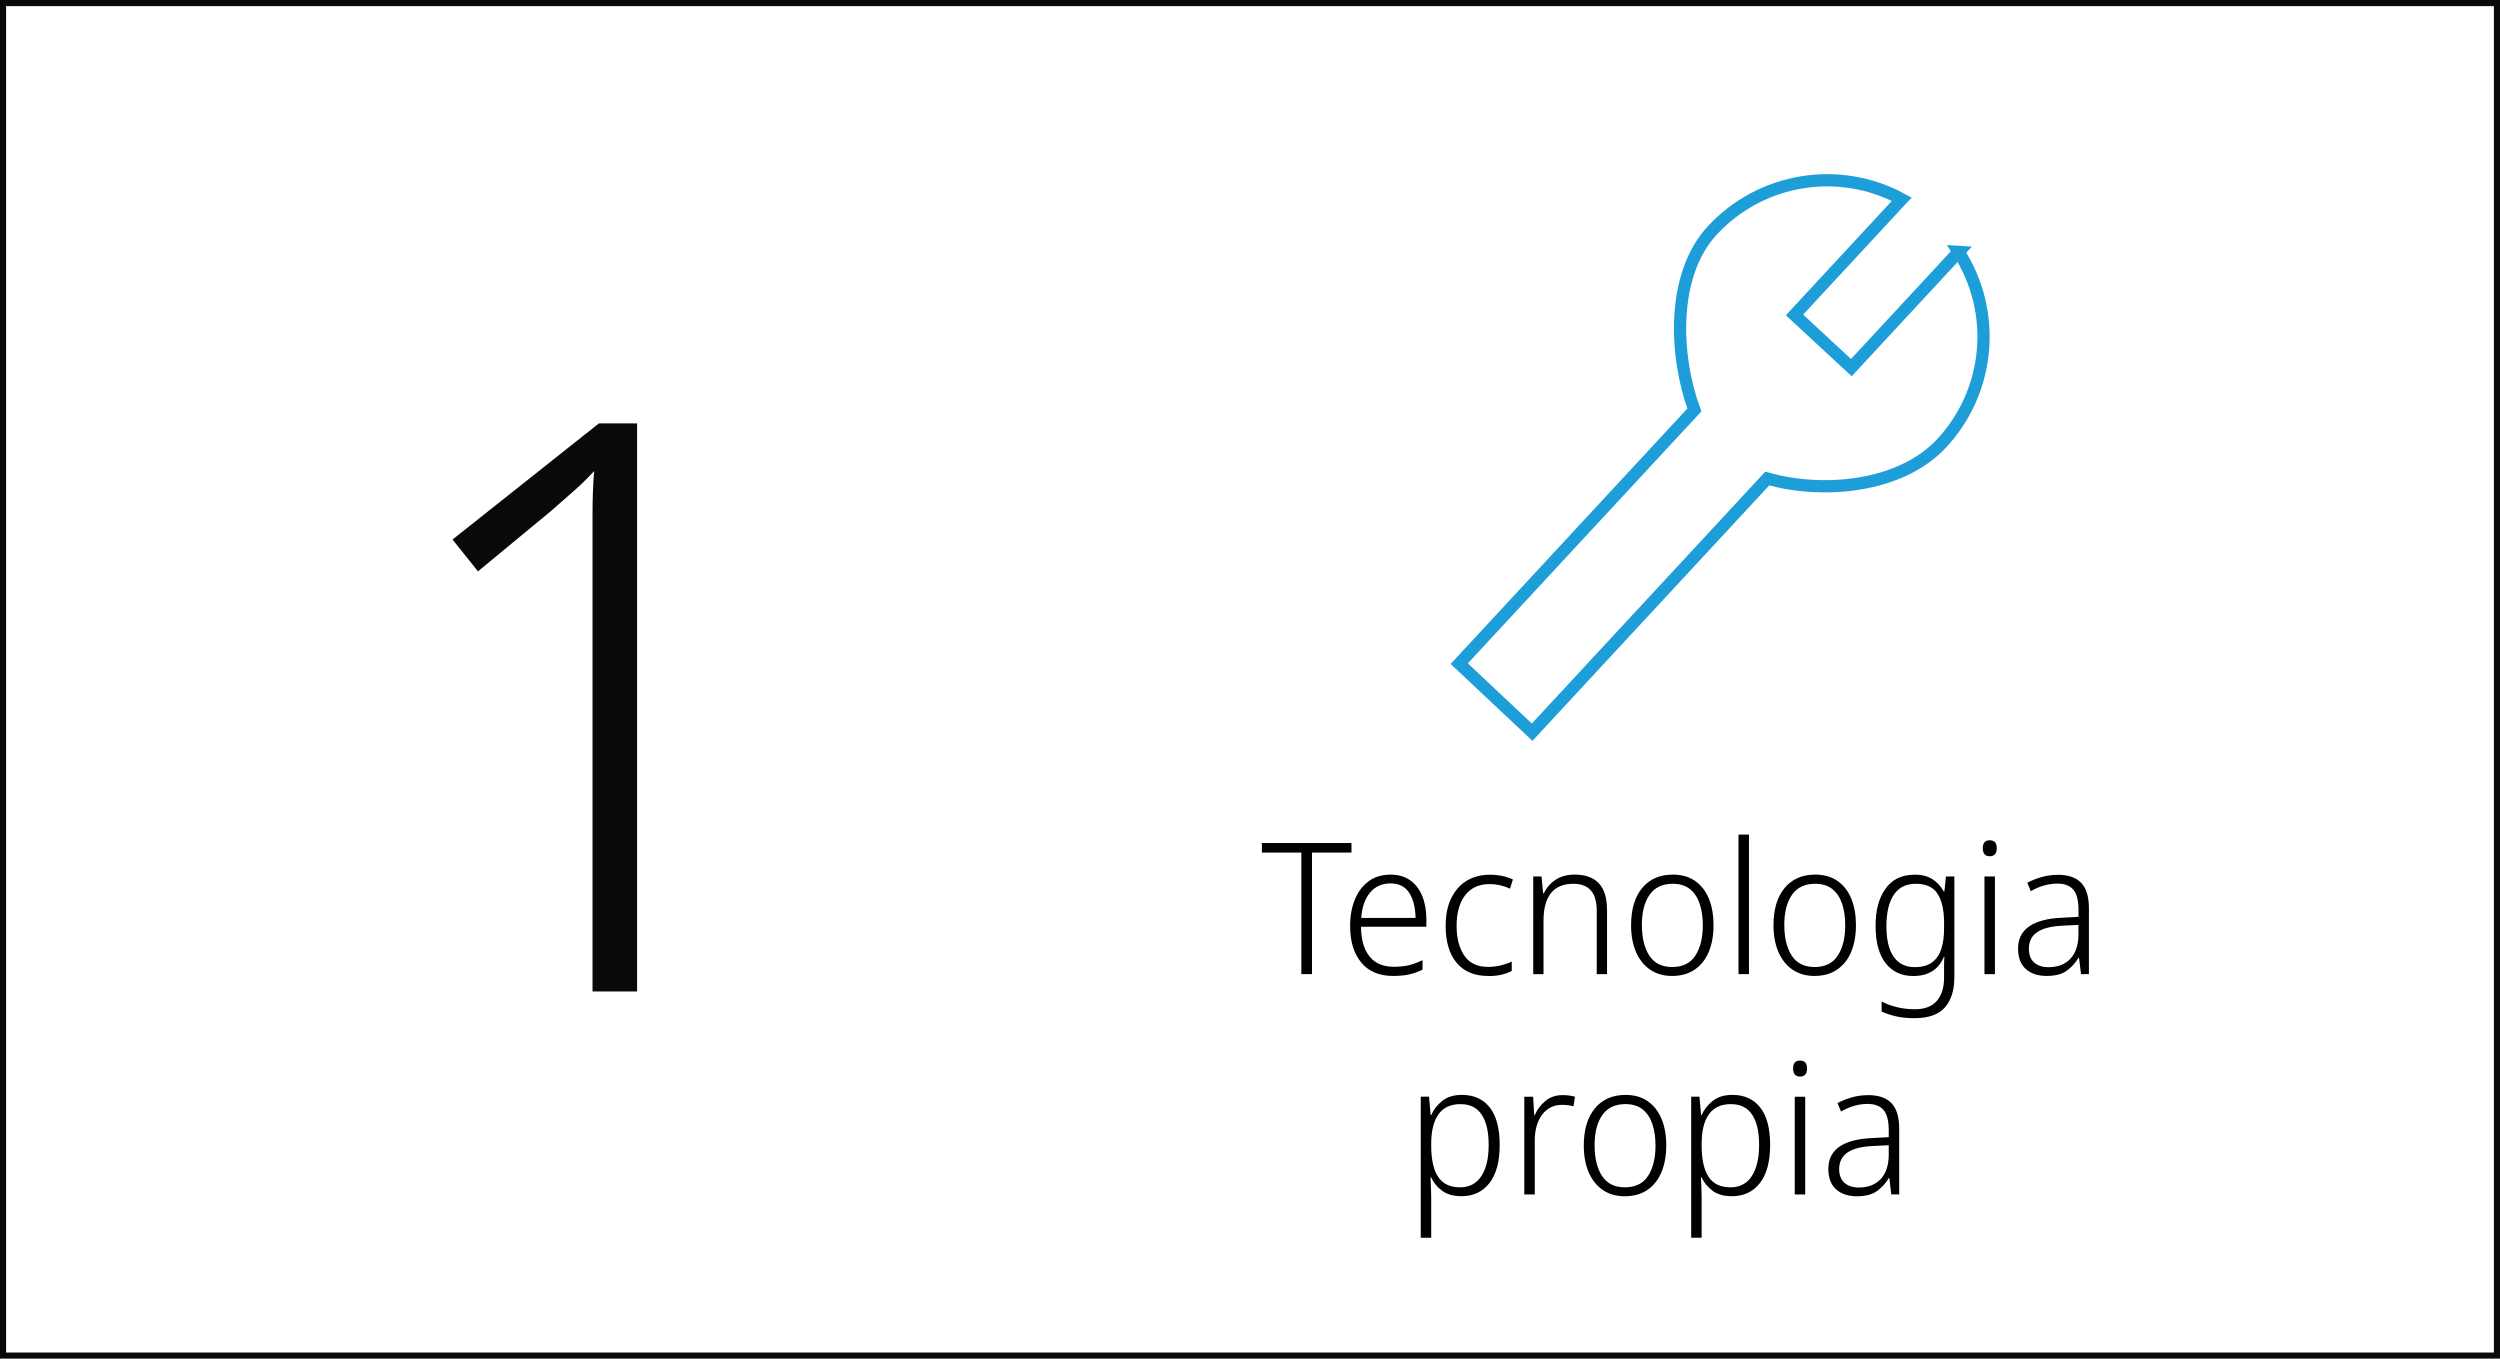 <?xml version="1.0" encoding="UTF-8"?>
<svg id="Layer_1" data-name="Layer 1" xmlns="http://www.w3.org/2000/svg" xmlns:xlink="http://www.w3.org/1999/xlink" viewBox="0 0 408.5 222">
  <defs>
    <style>
      .cls-1, .cls-2, .cls-3 {
        fill: none;
      }

      .cls-4 {
        isolation: isolate;
      }

      .cls-5 {
        fill: #090909;
      }

      .cls-2 {
        stroke: #090909;
      }

      .cls-3 {
        stroke: #1d9ed9;
        stroke-miterlimit: 10;
        stroke-width: 2px;
      }

      .cls-6 {
        clip-path: url(#clippath);
      }
    </style>
    <clipPath id="clippath">
      <rect class="cls-1" x="235.18" y="26.27" width="92.14" height="96.65"/>
    </clipPath>
  </defs>
  <g id="Gruppe_502" data-name="Gruppe 502">
    <g id="Anlagenbau" class="cls-4">
      <g class="cls-4">
        <path d="M214.38,159.17h-1.74v-19.86h-6.45v-1.56h14.64v1.56h-6.45v19.86Z"/>
        <path d="M227.19,142.91c1.28,0,2.36.31,3.24.94.88.63,1.54,1.5,1.98,2.6.44,1.1.66,2.36.66,3.78v1.2h-10.68c.02,2.1.48,3.72,1.39,4.85s2.21,1.69,3.92,1.69c.94,0,1.76-.08,2.46-.24.7-.16,1.46-.44,2.28-.84v1.56c-.74.36-1.48.62-2.22.78-.74.16-1.6.24-2.58.24-2.26,0-4-.73-5.21-2.19s-1.82-3.45-1.82-5.97c0-1.62.26-3.06.78-4.33.52-1.27,1.26-2.26,2.24-2.98.97-.72,2.15-1.08,3.55-1.08ZM227.19,144.35c-1.36,0-2.46.49-3.3,1.47-.84.98-1.33,2.37-1.47,4.17h8.88c-.02-1.68-.36-3.04-1.02-4.08s-1.69-1.56-3.09-1.56Z"/>
        <path d="M243.12,159.47c-2.2,0-3.9-.71-5.1-2.14-1.2-1.43-1.8-3.45-1.8-6.04,0-1.78.3-3.29.92-4.54s1.46-2.2,2.54-2.85c1.08-.65,2.34-.97,3.78-.97.72,0,1.4.07,2.04.21.64.14,1.21.33,1.71.57l-.48,1.5c-1.06-.5-2.17-.75-3.33-.75-1.74,0-3.07.61-4,1.83-.93,1.22-1.39,2.88-1.39,4.98s.42,3.62,1.25,4.86c.83,1.24,2.12,1.86,3.85,1.86.76,0,1.46-.08,2.12-.24.65-.16,1.25-.37,1.79-.63v1.53c-.48.26-1.04.46-1.68.62-.64.15-1.37.22-2.19.22Z"/>
        <path d="M257.31,142.91c1.72,0,3.03.47,3.93,1.41.9.94,1.35,2.41,1.35,4.41v10.44h-1.68v-10.32c0-1.52-.33-2.64-.97-3.36-.65-.72-1.6-1.08-2.84-1.08-3.26,0-4.89,2.02-4.89,6.06v8.7h-1.68v-15.96h1.35l.27,2.76h.12c.4-.88,1.02-1.61,1.88-2.19.85-.58,1.9-.87,3.17-.87Z"/>
        <path d="M279.99,151.19c0,1.66-.26,3.11-.78,4.35-.52,1.24-1.29,2.21-2.29,2.89-1.01.69-2.25,1.04-3.71,1.04-1.38,0-2.57-.34-3.57-1.02-1-.68-1.77-1.64-2.31-2.88s-.81-2.7-.81-4.38c0-2.6.6-4.63,1.81-6.09,1.21-1.46,2.88-2.19,5-2.19,1.44,0,2.66.34,3.65,1.04.99.69,1.74,1.65,2.25,2.89s.76,2.69.76,4.35ZM268.29,151.19c0,2.04.4,3.69,1.2,4.94s2.05,1.88,3.75,1.88,2.99-.62,3.79-1.88c.81-1.25,1.21-2.9,1.21-4.94,0-1.32-.17-2.49-.51-3.51-.34-1.02-.87-1.82-1.59-2.4s-1.66-.87-2.82-.87c-1.68,0-2.94.6-3.78,1.8-.84,1.2-1.26,2.86-1.26,4.98Z"/>
        <path d="M285.78,159.17h-1.71v-22.8h1.71v22.8Z"/>
        <path d="M303.26,151.19c0,1.66-.26,3.11-.78,4.35-.52,1.24-1.29,2.21-2.29,2.89-1.01.69-2.25,1.04-3.71,1.04-1.38,0-2.57-.34-3.57-1.02-1-.68-1.77-1.64-2.31-2.88s-.81-2.7-.81-4.38c0-2.6.6-4.63,1.81-6.09,1.21-1.46,2.88-2.19,5-2.19,1.44,0,2.66.34,3.65,1.04.99.69,1.74,1.65,2.25,2.89s.76,2.69.76,4.35ZM291.56,151.19c0,2.04.4,3.69,1.2,4.94s2.05,1.88,3.75,1.88,2.99-.62,3.79-1.88c.81-1.25,1.21-2.9,1.21-4.94,0-1.32-.17-2.49-.51-3.51-.34-1.02-.87-1.82-1.59-2.4s-1.66-.87-2.82-.87c-1.68,0-2.94.6-3.78,1.8-.84,1.2-1.26,2.86-1.26,4.98Z"/>
        <path d="M312.8,142.91c1.16,0,2.13.24,2.91.72.78.48,1.41,1.15,1.89,2.01h.12l.24-2.43h1.38v16.47c0,2.1-.51,3.74-1.53,4.92-1.02,1.18-2.69,1.77-5.01,1.77-1.12,0-2.11-.1-2.98-.3-.87-.2-1.66-.46-2.36-.78v-1.65c.7.38,1.52.69,2.45.92s1.92.35,2.98.35c1.62,0,2.82-.46,3.6-1.38s1.17-2.17,1.17-3.75v-2.19c0-.42.02-.83.06-1.23h-.09c-.88,2.08-2.55,3.12-5.01,3.12-1.92,0-3.42-.7-4.51-2.1-1.09-1.4-1.64-3.42-1.64-6.06s.54-4.62,1.64-6.13c1.09-1.51,2.65-2.26,4.69-2.26ZM313.04,144.41c-1.6,0-2.8.6-3.6,1.81-.8,1.21-1.2,2.92-1.2,5.12s.39,3.84,1.18,4.98c.79,1.14,1.94,1.71,3.44,1.71,1.22,0,2.18-.27,2.88-.81s1.19-1.28,1.49-2.22c.29-.94.43-2.01.43-3.21v-1.02c0-2.04-.35-3.61-1.05-4.71-.7-1.1-1.89-1.65-3.57-1.65Z"/>
        <path d="M325.13,137.3c.76,0,1.14.43,1.14,1.29s-.38,1.32-1.14,1.32-1.14-.44-1.14-1.32.38-1.29,1.14-1.29ZM325.97,143.21v15.96h-1.71v-15.96h1.71Z"/>
        <path d="M336.23,142.94c1.72,0,3,.44,3.84,1.32.84.88,1.26,2.27,1.26,4.17v10.74h-1.29l-.33-2.7h-.06c-.54.9-1.2,1.62-1.98,2.17-.78.55-1.87.83-3.27.83s-2.55-.38-3.39-1.14-1.26-1.87-1.26-3.33c0-1.58.61-2.79,1.82-3.63s2.99-1.31,5.33-1.41l2.73-.15v-1.11c0-1.58-.29-2.7-.87-3.35-.58-.65-1.44-.97-2.58-.97-.76,0-1.5.11-2.22.32-.72.21-1.43.51-2.13.92l-.57-1.38c.72-.38,1.5-.69,2.34-.93.84-.24,1.72-.36,2.64-.36ZM339.62,151.13l-2.49.12c-1.88.08-3.29.42-4.22,1.04-.93.61-1.39,1.53-1.39,2.75,0,.98.29,1.72.85,2.23.57.51,1.36.77,2.36.77,1.54,0,2.74-.47,3.6-1.41.86-.94,1.29-2.26,1.29-3.96v-1.53Z"/>
        <path d="M238.93,178.91c1.92,0,3.42.69,4.5,2.05,1.08,1.37,1.62,3.42,1.62,6.13s-.56,4.8-1.68,6.23c-1.12,1.43-2.64,2.14-4.56,2.14-1.32,0-2.38-.3-3.18-.9-.8-.6-1.39-1.32-1.77-2.16h-.12c.02.52.05,1.07.08,1.65.03.58.04,1.13.04,1.65v6.54h-1.71v-23.04h1.35l.27,3h.09c.38-.88.98-1.65,1.8-2.31.82-.66,1.91-.99,3.27-.99ZM238.69,180.41c-1.64,0-2.85.55-3.64,1.67-.79,1.11-1.19,2.71-1.19,4.81v.3c0,2.28.38,3.99,1.14,5.12.76,1.13,1.95,1.7,3.57,1.7,1.52,0,2.68-.61,3.48-1.83s1.2-2.92,1.2-5.1-.38-3.79-1.14-4.94c-.76-1.15-1.9-1.72-3.42-1.72Z"/>
        <path d="M255.34,178.94c.74,0,1.41.09,2.01.27l-.24,1.56c-.3-.08-.6-.14-.92-.18-.31-.04-.62-.06-.94-.06-1.36,0-2.45.54-3.26,1.6-.81,1.07-1.21,2.5-1.21,4.28v8.76h-1.71v-15.96h1.44l.18,3h.09c.38-.9.96-1.67,1.73-2.31.77-.64,1.71-.96,2.83-.96Z"/>
        <path d="M272.26,187.19c0,1.66-.26,3.11-.78,4.35-.52,1.24-1.29,2.21-2.29,2.89-1.01.69-2.25,1.04-3.71,1.04-1.38,0-2.57-.34-3.57-1.02s-1.77-1.64-2.31-2.88-.81-2.7-.81-4.38c0-2.6.61-4.63,1.82-6.09,1.21-1.46,2.88-2.19,5-2.19,1.44,0,2.66.34,3.64,1.04.99.69,1.74,1.65,2.25,2.89.51,1.24.77,2.69.77,4.35ZM260.56,187.19c0,2.04.4,3.69,1.2,4.94.8,1.25,2.05,1.88,3.75,1.88s2.98-.62,3.79-1.88c.81-1.25,1.21-2.9,1.21-4.94,0-1.32-.17-2.49-.51-3.51-.34-1.02-.87-1.82-1.59-2.4-.72-.58-1.66-.87-2.82-.87-1.68,0-2.94.6-3.78,1.8s-1.26,2.86-1.26,4.98Z"/>
        <path d="M283.12,178.91c1.92,0,3.42.69,4.5,2.05,1.08,1.37,1.62,3.42,1.62,6.13s-.56,4.8-1.68,6.23-2.64,2.14-4.56,2.14c-1.32,0-2.38-.3-3.18-.9-.8-.6-1.39-1.32-1.77-2.16h-.12c.02.52.04,1.07.08,1.65.03.58.04,1.13.04,1.65v6.54h-1.71v-23.04h1.35l.27,3h.09c.38-.88.98-1.65,1.8-2.31.82-.66,1.91-.99,3.27-.99ZM282.88,180.41c-1.64,0-2.86.55-3.65,1.67-.79,1.11-1.18,2.71-1.18,4.81v.3c0,2.28.38,3.99,1.14,5.12.76,1.13,1.95,1.7,3.57,1.7,1.52,0,2.68-.61,3.48-1.83s1.2-2.92,1.2-5.1-.38-3.79-1.14-4.94c-.76-1.15-1.9-1.72-3.42-1.72Z"/>
        <path d="M294.13,173.3c.76,0,1.14.43,1.14,1.29s-.38,1.32-1.14,1.32-1.14-.44-1.14-1.32.38-1.29,1.14-1.29ZM294.97,179.21v15.96h-1.71v-15.96h1.71Z"/>
        <path d="M305.23,178.94c1.72,0,3,.44,3.84,1.32.84.88,1.26,2.27,1.26,4.17v10.74h-1.29l-.33-2.7h-.06c-.54.9-1.2,1.62-1.98,2.17s-1.87.83-3.27.83-2.55-.38-3.39-1.14-1.26-1.87-1.26-3.33c0-1.58.6-2.79,1.81-3.63s2.99-1.31,5.33-1.41l2.73-.15v-1.11c0-1.58-.29-2.7-.87-3.35-.58-.65-1.44-.97-2.58-.97-.76,0-1.5.11-2.22.32-.72.21-1.43.51-2.13.92l-.57-1.38c.72-.38,1.5-.69,2.34-.93s1.72-.36,2.64-.36ZM308.62,187.13l-2.49.12c-1.88.08-3.29.42-4.21,1.04s-1.4,1.53-1.4,2.75c0,.98.29,1.72.86,2.23.57.51,1.35.77,2.35.77,1.54,0,2.74-.47,3.6-1.41.86-.94,1.29-2.26,1.29-3.96v-1.53Z"/>
      </g>
    </g>
    <g id="Gruppe_214" data-name="Gruppe 214">
      <g class="cls-6">
        <g id="Gruppe_213" data-name="Gruppe 213">
          <path id="Pfad_265" data-name="Pfad 265" class="cls-3" d="M320.04,41.16l-17.53,18.91-9.29-8.61,17.53-18.91c-10.27-5.57-23.01-3.47-30.96,5.1-6.77,7.31-6.16,20.59-2.93,29.34l-38.42,41.45,11.91,11.2,38.42-41.45c8.97,2.56,21.75,1.53,28.52-5.78,7.94-8.57,9.07-21.43,2.74-31.25Z"/>
        </g>
      </g>
    </g>
  </g>
  <g id="Rechteck_323" data-name="Rechteck 323">
    <rect class="cls-1" width="408.5" height="222"/>
    <rect class="cls-2" x=".5" y=".5" width="407.5" height="221"/>
  </g>
  <g id="_1" data-name=" 1" class="cls-4">
    <g class="cls-4">
      <path class="cls-5" d="M104.1,162h-7.28v-78.2c0-2.38.09-4.66.26-6.82-1.13,1.21-2.21,2.27-3.25,3.18s-2.3,2.01-3.77,3.32l-11.96,9.88-4.16-5.2,23.92-18.98h6.24v92.82Z"/>
    </g>
  </g>
</svg>